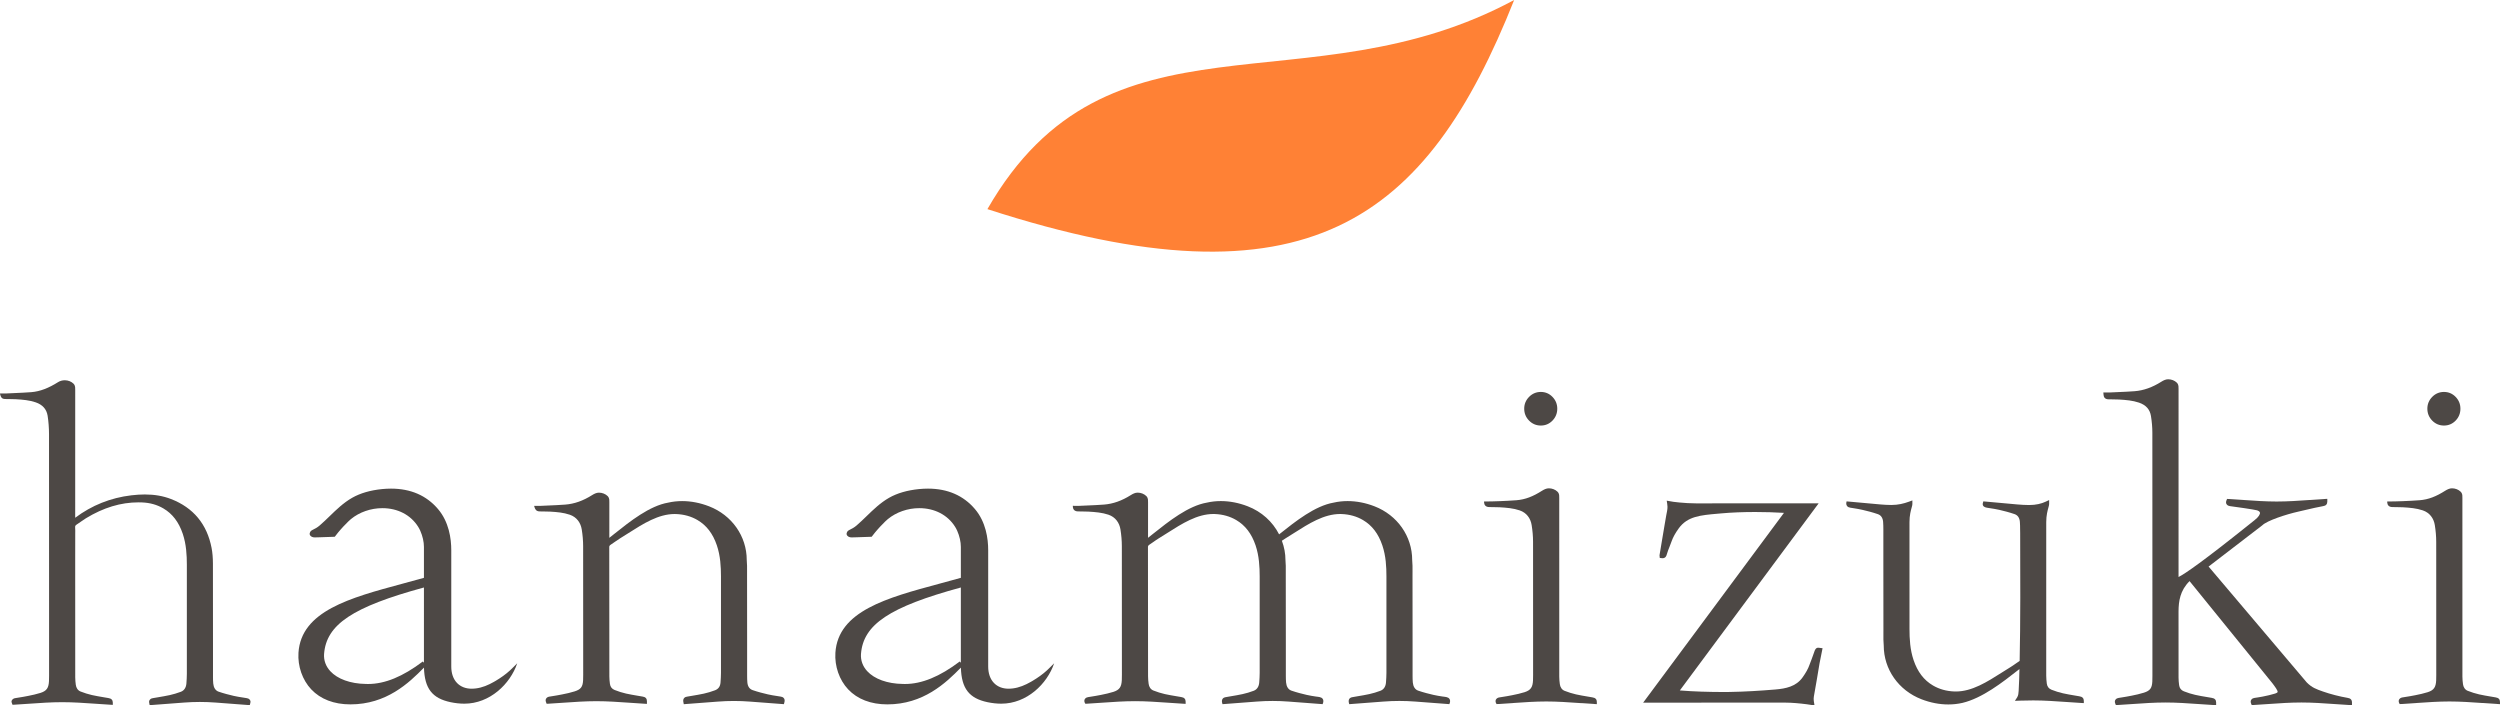 <?xml version="1.0" encoding="utf-8"?>
<!-- Generator: Adobe Illustrator 16.0.4, SVG Export Plug-In . SVG Version: 6.00 Build 0)  -->
<!DOCTYPE svg PUBLIC "-//W3C//DTD SVG 1.1//EN" "http://www.w3.org/Graphics/SVG/1.1/DTD/svg11.dtd">
<svg version="1.1" id="レイヤー_1" xmlns="http://www.w3.org/2000/svg" xmlns:xlink="http://www.w3.org/1999/xlink" x="0px"
	 y="0px" width="444.11px" height="125.314px" viewBox="0 0 444.11 125.314" enable-background="new 0 0 444.11 125.314"
	 xml:space="preserve">
<g>
	<path fill="#FF8135" d="M268.981,0c-15.504,39.029-36.573,55.648-93.575,37.151C196.839-0.17,232.2,19.815,268.981,0"/>
	<path fill="#4D4845" d="M91.882,117.829c-0.421,0.415-0.83,0.848-1.265,1.247c-0.776,0.711-1.64,1.321-2.544,1.859
		c-0.114,0.067-0.229,0.134-0.343,0.198c-0.996,0.57-2.057,1.024-3.205,1.164c-0.161,0.021-0.321,0.035-0.485,0.041
		c-0.085,0.004-0.173,0.006-0.26,0.006c-1.057,0-1.954-0.353-2.594-1.019c-0.668-0.696-1.02-1.708-1.02-2.922V97.748
		c0-2.077-0.409-5.032-2.355-7.318c-2.048-2.408-4.857-3.629-8.351-3.629c-0.52,0-1.046,0.028-1.576,0.079
		c-2.099,0.211-3.889,0.733-5.32,1.548c-1.541,0.877-2.793,2.092-4.003,3.267c-0.58,0.562-1.161,1.126-1.772,1.651
		c-0.41,0.354-0.822,0.581-1.313,0.816c-0.155,0.075-0.283,0.169-0.368,0.322c-0.079,0.145-0.129,0.341-0.075,0.502
		c0.054,0.156,0.214,0.307,0.36,0.378c0.161,0.078,0.344,0.101,0.522,0.104c0.308,0,0.619-0.012,0.929-0.025l0.587-0.021
		c0.857-0.017,1.831-0.062,1.831-0.062l0.215-0.012l0.129-0.173c0.577-0.777,1.386-1.64,1.386-1.64l0.423-0.431
		c0.295-0.307,0.588-0.612,0.917-0.885c1.506-1.239,3.543-1.949,5.592-1.949c2.726,0,5.043,1.206,6.36,3.309
		c0.143,0.229,0.269,0.467,0.379,0.715c0.41,0.931,0.646,1.967,0.646,2.848v5.504c-1.312,0.373-2.624,0.727-3.918,1.073
		c-9.199,2.482-17.889,4.826-18.37,12.236c-0.151,2.403,0.697,4.832,2.265,6.501c1.641,1.747,4.046,2.672,6.954,2.672
		c6.405,0,10.391-3.785,13.075-6.532c0.109,3.72,1.467,5.457,4.739,6.144c0.824,0.174,1.648,0.263,2.445,0.263
		C87.009,125.002,90.645,121.506,91.882,117.829 M75.309,117.734l-0.197-0.225c-3.557,2.69-6.739,3.997-9.727,3.997
		c-0.136,0-0.271-0.002-0.418-0.008c-2.715-0.041-5.01-0.871-6.299-2.273c-0.797-0.87-1.178-1.929-1.1-3.054
		c0.403-5.236,5.061-8.352,17.741-11.808V117.734z"/>
	<path fill="#4D4845" d="M187.263,117.829c-0.421,0.415-0.831,0.848-1.266,1.247c-0.776,0.711-1.64,1.321-2.544,1.859
		c-0.114,0.067-0.227,0.134-0.342,0.198c-0.997,0.57-2.057,1.024-3.205,1.164c-0.16,0.021-0.322,0.035-0.484,0.041
		c-0.087,0.004-0.174,0.006-0.26,0.006c-1.058,0-1.956-0.353-2.594-1.019c-0.67-0.696-1.022-1.708-1.022-2.922V97.748
		c0-2.077-0.409-5.032-2.355-7.318c-2.047-2.408-4.857-3.629-8.351-3.629c-0.52,0-1.045,0.028-1.575,0.079
		c-2.1,0.211-3.89,0.733-5.321,1.548c-1.539,0.877-2.792,2.092-4.003,3.267c-0.58,0.562-1.159,1.126-1.772,1.651
		c-0.41,0.354-0.821,0.581-1.313,0.816c-0.155,0.075-0.283,0.169-0.368,0.322c-0.079,0.145-0.128,0.341-0.073,0.502
		c0.052,0.156,0.214,0.307,0.359,0.378c0.161,0.078,0.344,0.101,0.521,0.104c0.308,0,0.62-0.012,0.929-0.025l0.588-0.021
		c0.856-0.017,1.831-0.062,1.831-0.062l0.215-0.012l0.128-0.173c0.578-0.777,1.387-1.64,1.387-1.64l0.422-0.431
		c0.295-0.307,0.589-0.612,0.918-0.885c1.506-1.239,3.544-1.949,5.592-1.949c2.725,0,5.044,1.206,6.36,3.309
		c0.143,0.229,0.269,0.467,0.378,0.715c0.412,0.931,0.646,1.967,0.646,2.848v5.504c-1.312,0.373-2.624,0.727-3.917,1.073
		c-9.2,2.482-17.89,4.826-18.37,12.236c-0.15,2.403,0.697,4.832,2.264,6.501c1.642,1.747,4.047,2.672,6.954,2.672
		c6.406,0,10.393-3.785,13.076-6.532c0.109,3.72,1.467,5.457,4.738,6.144c0.826,0.174,1.649,0.263,2.445,0.263
		C182.391,125.002,186.026,121.506,187.263,117.829 M170.689,117.734l-0.196-0.225c-3.557,2.69-6.739,3.997-9.727,3.997
		c-0.136,0-0.272-0.002-0.419-0.008c-2.713-0.041-5.009-0.871-6.298-2.273c-0.798-0.87-1.178-1.929-1.101-3.054
		c0.403-5.236,5.062-8.352,17.741-11.808V117.734z"/>
	<path fill="#4D4845" d="M43.785,124.013l-0.608-0.097c-0.556-0.085-1.112-0.171-1.657-0.297c-0.755-0.177-1.746-0.421-2.699-0.753
		c-0.559-0.194-0.875-0.741-0.941-1.444c-0.036-0.385-0.044-0.77-0.044-1.154v-5.872c0-4.75,0.001-9.5-0.011-14.251
		c-0.003-1.069-0.082-1.984-0.237-2.8c-0.813-4.234-3.24-7.16-7.211-8.697c-1.407-0.543-2.927-0.809-4.649-0.809
		c-0.751,0-1.534,0.049-2.396,0.151c-3.677,0.436-7.031,1.776-9.974,3.988l0.004-22.711c0.003-0.168,0.005-0.334-0.016-0.496
		c-0.015-0.114-0.07-0.403-0.285-0.613c-0.398-0.387-0.964-0.608-1.551-0.608c-0.433,0-0.85,0.117-1.204,0.341
		c-1.603,1.012-3.163,1.654-4.764,1.776c-1,0.076-2.004,0.119-3.007,0.163l-1.433,0.066C0.95,69.904,0,69.894,0,69.894l0.044,0.229
		c0.108,0.359,0.207,0.758,0.889,0.761L1.6,70.892c0.394,0.002,0.788,0.004,1.181,0.027c1.28,0.075,2.429,0.169,3.55,0.552
		c1.225,0.416,1.941,1.218,2.128,2.38c0.163,1.013,0.247,2.239,0.248,3.198c0.014,12.017,0.013,24.03,0.012,36.048l-0.001,6.926
		c0,0.326,0,0.651-0.017,0.975c-0.061,1.191-0.395,1.73-1.487,2.085c-0.709,0.23-1.467,0.388-2.21,0.539
		c-0.597,0.124-1.2,0.222-1.802,0.317l-0.476,0.077c-0.107,0.018-0.435,0.071-0.598,0.355c-0.071,0.124-0.131,0.238-0.022,0.522
		l0.12,0.307l0.33-0.016c0.879-0.05,1.755-0.111,2.629-0.172c1.929-0.136,3.923-0.274,5.871-0.274c1.951,0,3.95,0.141,5.882,0.275
		c0.87,0.062,1.743,0.124,2.619,0.174l0.483,0.028l-0.001-0.393c-0.002-0.467-0.251-0.741-0.789-0.818l-0.868-0.147
		c-0.689-0.116-1.377-0.233-2.057-0.385c-0.655-0.148-1.336-0.362-2.022-0.632c-0.487-0.192-0.769-0.652-0.839-1.187
		c-0.058-0.442-0.1-0.888-0.1-1.332c-0.006-6.956-0.006-13.913-0.006-20.869l0.006-4.64c0.006-0.372,0.014-0.742-0.017-1.112
		c-0.021-0.246,0.043-0.365,0.273-0.517c0.243-0.157,0.479-0.323,0.715-0.489c0.304-0.215,0.609-0.43,0.926-0.623
		c3.133-1.903,6.194-2.829,9.356-2.829c0.204,0,0.409,0.004,0.617,0.013c1.4,0.054,2.673,0.411,3.783,1.062
		c1.613,0.945,2.742,2.419,3.446,4.504c0.638,1.883,0.727,3.84,0.729,5.505c0.009,6.461,0.006,12.925,0,19.388
		c-0.001,0.565-0.038,1.133-0.079,1.695c-0.051,0.706-0.375,1.252-0.989,1.485c-0.661,0.248-1.324,0.445-1.972,0.588
		c-0.678,0.148-1.364,0.264-2.05,0.38l-0.926,0.157c-0.14,0.019-0.4,0.06-0.567,0.298c-0.12,0.171-0.153,0.291-0.101,0.555
		l0.076,0.399l6.068-0.461c0.946-0.073,1.903-0.111,2.846-0.111c0.932,0,1.876,0.037,2.807,0.108l6.066,0.46l0.094-0.37
		c0.066-0.258,0.041-0.384-0.072-0.558C44.228,124.085,43.952,124.039,43.785,124.013"/>
	<path fill="#4D4845" d="M138.672,123.744l-0.602-0.096c-0.558-0.085-1.114-0.171-1.663-0.299c-0.753-0.175-1.741-0.419-2.699-0.751
		c-0.559-0.193-0.875-0.649-0.942-1.354c-0.035-0.383-0.043-0.771-0.043-1.155v-5.634c0-4.004,0.001-7.585-0.011-12.249l0.001-0.649
		c0.006-0.696,0.01-1.419-0.057-2.064c0-4.229-2.63-7.979-6.699-9.553c-1.586-0.613-3.193-0.926-4.778-0.926
		c-0.851,0-1.689,0.093-2.465,0.271c-3.321,0.568-6.78,3.321-9.56,5.533c-0.298,0.237-0.589,0.471-0.909,0.722l0.002-6.308
		c0.005-0.166,0.007-0.333-0.014-0.496c-0.015-0.115-0.073-0.404-0.286-0.611c-0.398-0.387-0.963-0.61-1.55-0.61
		c-0.434,0-0.85,0.209-1.205,0.434c-1.601,1.011-3.159,1.563-4.763,1.687c-1.008,0.078-2.018,0.12-3.029,0.164l-1.412,0.064
		c-0.141,0.007-1.102-0.006-1.102-0.006l0.065,0.233c0.107,0.337,0.267,0.756,0.951,0.759l0.665,0.008
		c0.394,0.003,0.788,0.005,1.181,0.028c1.231,0.072,2.347,0.168,3.47,0.549c1.241,0.426,1.937,1.431,2.127,2.609
		c0.164,1.013,0.248,2.012,0.248,2.972l0.011,22.829c0,0.325,0,0.65-0.017,0.976c-0.06,1.191-0.394,1.64-1.487,1.992
		c-0.71,0.231-1.469,0.389-2.21,0.539c-0.594,0.124-1.195,0.221-1.794,0.318l-0.483,0.077c-0.108,0.018-0.437,0.071-0.6,0.355
		c-0.069,0.124-0.13,0.331-0.02,0.614l0.121,0.306l0.329-0.016c0.878-0.05,1.755-0.113,2.63-0.173
		c1.928-0.135,3.921-0.275,5.87-0.275c1.951,0,3.95,0.143,5.883,0.277c0.869,0.061,1.742,0.124,2.618,0.174l0.482,0.027
		l-0.001-0.482c-0.001-0.469-0.25-0.743-0.788-0.818l-0.865-0.146c-0.689-0.117-1.38-0.233-2.061-0.386
		c-0.657-0.149-1.337-0.362-2.021-0.633c-0.487-0.191-0.769-0.56-0.839-1.096c-0.058-0.441-0.101-0.888-0.101-1.333l-0.017-22.876
		c-0.02-0.244,0.044-0.365,0.273-0.516c0.243-0.157,0.479-0.324,0.716-0.49c0.304-0.214,0.608-0.43,0.925-0.623
		c0.505-0.306,1.017-0.632,1.534-0.961c2.599-1.655,5.288-3.366,8.164-3.366l0.275,0.006c1.398,0.055,2.672,0.411,3.783,1.063
		c1.614,0.945,2.742,2.418,3.447,4.504c0.637,1.881,0.725,3.838,0.729,5.505c0.009,6.461,0.006,10.686-0.001,17.148
		c0,0.564-0.038,1.132-0.079,1.695c-0.051,0.705-0.373,1.16-0.989,1.394c-0.658,0.248-1.321,0.445-1.971,0.589
		c-0.678,0.148-1.365,0.263-2.05,0.379l-0.926,0.157c-0.14,0.021-0.4,0.061-0.567,0.298c-0.12,0.171-0.153,0.381-0.102,0.647
		l0.077,0.398l6.068-0.462c0.948-0.074,1.905-0.11,2.848-0.11c0.933,0,1.876,0.036,2.804,0.108l6.066,0.46l0.095-0.371
		c0.066-0.255,0.041-0.476-0.072-0.648C139.114,123.817,138.839,123.771,138.672,123.744"/>
	<path fill="#4D4845" d="M369.388,123.692l-0.864-0.147c-0.69-0.117-1.381-0.232-2.062-0.387c-0.657-0.148-1.337-0.361-2.022-0.63
		c-0.485-0.193-0.768-0.562-0.838-1.097c-0.057-0.44-0.101-0.979-0.101-1.424c-0.001-1.106,0-21.73,0.002-27.271
		c0-1.186,0.242-2.063,0.389-2.589c0.075-0.269,0.124-0.446,0.125-0.6v-0.715l-0.649,0.302c-0.71,0.33-1.66,0.582-2.902,0.582
		c-0.729,0-1.446-0.054-2.073-0.103l-6.065-0.549c-0.059,0.227-0.168,0.455-0.076,0.688c0.146,0.365,0.585,0.419,0.924,0.473
		c0.113,0.018,0.229,0.035,0.342,0.053c0.558,0.087,1.112,0.172,1.66,0.299c0.755,0.176,1.746,0.422,2.7,0.753
		c0.559,0.194,0.875,0.649,0.94,1.354c0.036,0.383,0.043,0.997,0.043,1.383l0.011,0.628c0.032,6.821,0.054,16.284-0.094,22.712
		c-0.243,0.157-0.478,0.322-0.712,0.488c-0.305,0.215-0.607,0.429-0.927,0.622c-0.504,0.307-1.015,0.633-1.532,0.962
		c-2.599,1.652-5.286,3.363-8.162,3.363l-0.275-0.005c-1.4-0.052-2.674-0.411-3.785-1.062c-1.613-0.944-2.74-2.417-3.446-4.503
		c-0.639-1.885-0.726-3.84-0.729-5.507c-0.005-4.018-0.004-8.676-0.003-13.329l0.001-5.699c0-1.185,0.243-2.062,0.39-2.585
		c0.077-0.281,0.124-0.451,0.124-0.604v-0.651l-0.612,0.225c-0.917,0.337-1.916,0.585-3.14,0.585c-0.652,0-1.282-0.045-1.871-0.091
		l-6.067-0.549l-0.027,0.142c-0.059,0.234-0.031,0.489,0.119,0.685c0.144,0.188,0.348,0.256,0.572,0.294
		c0.198,0.033,0.397,0.063,0.596,0.094c0.556,0.086,1.045,0.171,1.591,0.298c0.758,0.177,1.749,0.422,2.7,0.753
		c0.558,0.194,0.875,0.649,0.94,1.354c0.036,0.383,0.044,0.996,0.044,1.382v5.523c-0.001,4.048-0.001,7.652,0.012,12.358
		l-0.003,0.632c-0.005,0.704-0.009,1.43,0.058,2.083c0,4.229,2.631,7.979,6.7,9.552c1.584,0.614,3.193,0.925,4.778,0.925
		c0.851,0,1.687-0.093,2.491-0.275c3.54-0.84,7.099-3.629,9.96-5.872l0.178-0.139c-0.039,1.29-0.05,2.586-0.14,3.875
		c-0.026,0.395-0.052,0.801-0.263,1.147c-0.13,0.21-0.271,0.414-0.405,0.622l0.875-0.034c0.623-0.022,1.765-0.042,2.387-0.042
		c1.951,0,3.951,0.144,5.885,0.278c0.869,0.061,1.741,0.124,2.617,0.174l0.482,0.027v-0.394
		C370.175,124.041,369.927,123.769,369.388,123.692"/>
	<path fill="#4D4845" d="M396.127,89.909c0.75,0.088,4.411,0.617,4.812,0.746c0.222,0.071,0.495,0.203,0.531,0.414
		c0.042,0.239-0.181,0.732-0.947,1.326c-0.146,0.115-0.47,0.373-0.925,0.738c-8.13,6.506-11.393,8.769-12.592,9.37l0.002-33.411
		c0.005-0.166,0.006-0.333-0.016-0.498c-0.014-0.114-0.071-0.4-0.284-0.609c-0.398-0.389-0.965-0.61-1.551-0.61
		c-0.436,0-0.851,0.21-1.204,0.433c-1.602,1.012-3.16,1.564-4.764,1.688c-1.008,0.076-2.017,0.12-3.028,0.162l-1.412,0.064
		c-0.143,0.007-1.104-0.003-1.104-0.003l0.044,0.46c0.034,0.343,0.207,0.755,0.891,0.758l0.666,0.009
		c0.394,0.003,0.787,0.005,1.181,0.027c1.23,0.072,2.428,0.169,3.551,0.551c1.242,0.425,1.938,1.201,2.128,2.381
		c0.164,1.014,0.248,2.013,0.248,2.972c0.015,11.804,0.013,23.765,0.011,35.626l-0.001,7.577c0,0.325,0.001,0.648-0.017,0.976
		c-0.059,1.19-0.393,1.639-1.487,1.993c-0.709,0.23-1.469,0.386-2.21,0.539c-0.597,0.124-1.199,0.22-1.802,0.317l-0.475,0.076
		c-0.108,0.018-0.438,0.072-0.601,0.356c-0.069,0.124-0.13,0.33-0.019,0.614l0.119,0.307l0.331-0.018
		c0.879-0.052,1.754-0.111,2.628-0.173c1.928-0.137,3.922-0.273,5.871-0.273c1.944,0,3.938,0.14,5.866,0.275
		c0.875,0.062,1.754,0.125,2.635,0.175l0.481,0.026l-0.001-0.482c0-0.467-0.248-0.74-0.788-0.818l-0.866-0.148
		c-0.689-0.113-1.378-0.23-2.06-0.385c-0.657-0.147-1.337-0.36-2.021-0.632c-0.487-0.191-0.77-0.56-0.839-1.095
		c-0.058-0.442-0.102-0.888-0.102-1.332l-0.003-11.766c0.015-1.81,0.266-3.701,1.959-5.38l14.716,18.143
		c0.423,0.561,1.005,1.329,0.926,1.577c-0.018,0.057-0.14,0.156-0.427,0.25c-0.711,0.229-1.473,0.386-2.212,0.539
		c-0.451,0.093-0.609,0.114-0.834,0.145c-0.148,0.021-0.328,0.044-0.629,0.095c-0.108,0.018-0.438,0.072-0.598,0.356
		c-0.07,0.124-0.131,0.33-0.021,0.614l0.121,0.307l0.329-0.018c0.879-0.052,1.756-0.111,2.628-0.173
		c1.928-0.137,3.923-0.273,5.871-0.273c1.945,0,3.938,0.14,5.866,0.275c0.875,0.062,1.754,0.125,2.636,0.175l0.482,0.026
		l-0.002-0.482c-0.002-0.469-0.25-0.743-0.793-0.818c-1.411-0.241-3.039-0.66-4.355-1.123c-1.22-0.43-1.955-0.688-2.88-1.61
		l-17.443-20.591l9.53-7.318c0.851-0.85,4.266-1.962,6.404-2.439l1.314-0.305c1.035-0.241,2.165-0.508,3.109-0.673
		c0.484-0.069,0.731-0.342,0.733-0.811v-0.482l-0.481,0.027c-0.88,0.051-1.756,0.112-2.631,0.174
		c-1.929,0.136-3.923,0.276-5.883,0.276c-1.95,0-3.944-0.139-5.875-0.274c-0.868-0.062-1.738-0.121-2.611-0.172l-0.33-0.018
		l-0.121,0.307c-0.109,0.284-0.049,0.49,0.022,0.615C395.689,89.836,396.019,89.889,396.127,89.909"/>
	<path fill="#4D4845" d="M323.231,117.842l0.536-2.691l-0.687-0.082c-0.551-0.074-0.702,0.504-0.775,0.702
		c-0.198,0.524-0.315,0.929-0.482,1.341c-0.126,0.312-0.257,0.635-0.396,1.039c-0.223,0.646-0.65,1.412-1.237,2.223
		c-1.148,1.583-2.959,1.956-4.803,2.11c-2.713,0.226-5.445,0.397-8.169,0.439c-0.385,0.007-0.771,0.008-1.157,0.008
		c-2.551-0.011-5.105-0.072-7.647-0.279l24.655-33.233l-21.817,0.001c-0.969,0-1.938-0.064-2.901-0.154
		c-0.357-0.033-0.716-0.071-1.072-0.12c-0.4-0.058-0.796-0.146-1.194-0.207c0.055,0.358,0.126,0.716,0.137,1.079
		c0.012,0.511-0.13,1.02-0.219,1.519c-0.096,0.548-0.191,1.096-0.283,1.643c-0.184,1.07-0.362,2.143-0.541,3.214l-0.372,2.238
		l0.041,0.481l0.481,0.054c0.595,0,0.721-0.489,0.775-0.702c0.158-0.537,0.315-0.926,0.48-1.335
		c0.126-0.313,0.259-0.641,0.397-1.046c0.224-0.644,0.65-1.412,1.237-2.221c1.55-2.139,3.825-2.338,6.976-2.612l0.641-0.056
		c1.743-0.158,3.808-0.241,5.973-0.241c1.727,0,3.474,0.054,5.104,0.152l-25.013,33.714l25.253-0.005
		c0.633,0,1.267,0.039,1.898,0.088c0.646,0.05,1.288,0.126,1.93,0.206c0.465,0.058,0.885,0.134,1.359,0.206
		c-0.087-0.512-0.21-1.063-0.115-1.582C322.591,121.698,322.903,119.815,323.231,117.842"/>
	<path fill="#4D4845" d="M434.155,75.596c0.812,0,1.511-0.297,2.076-0.882c0.562-0.582,0.847-1.293,0.847-2.115
		c0-0.807-0.284-1.509-0.847-2.091c-0.566-0.585-1.265-0.883-2.076-0.883c-0.812,0-1.514,0.297-2.086,0.88
		c-0.572,0.581-0.864,1.284-0.864,2.094c0,0.824,0.292,1.537,0.864,2.117C432.641,75.3,433.343,75.596,434.155,75.596"/>
	<path fill="#4D4845" d="M443.319,123.883l-0.868-0.148c-0.689-0.117-1.377-0.23-2.056-0.385c-0.657-0.149-1.337-0.362-2.023-0.632
		c-0.485-0.192-0.768-0.652-0.838-1.188c-0.058-0.439-0.101-0.887-0.101-1.332c-0.006-7.096-0.003-31.734-0.003-31.734
		c0.005-0.168,0.006-0.334-0.014-0.496c-0.03-0.237-0.138-0.467-0.286-0.611c-0.397-0.389-0.963-0.611-1.551-0.611
		c-0.434,0-0.851,0.211-1.205,0.433c-1.601,1.013-2.952,1.562-4.558,1.686c-0.996,0.078-1.995,0.12-2.994,0.164l-1.269,0.04
		c-0.143,0.006-1.485,0.021-1.485,0.021l0.019,0.232c0.032,0.346,0.233,0.756,0.915,0.758l0.678,0.009
		c0.391,0.003,0.781,0.005,1.169,0.027c1.231,0.072,2.428,0.168,3.552,0.552c1.241,0.424,1.938,1.43,2.128,2.608
		c0.164,1.011,0.249,2.01,0.249,2.97l0.002,1.812c0.009,9.128,0.007,21.842,0.007,21.842c0,0.326,0.001,0.65-0.016,0.977
		c-0.061,1.189-0.395,1.729-1.487,2.084c-0.707,0.229-1.465,0.386-2.211,0.539c-0.595,0.124-1.196,0.22-1.797,0.315l-0.479,0.078
		c-0.107,0.017-0.436,0.072-0.6,0.356c-0.069,0.122-0.131,0.328-0.021,0.612l0.118,0.216l0.332-0.016
		c0.878-0.05,1.754-0.112,2.627-0.173c1.929-0.135,3.924-0.274,5.872-0.274c1.951,0,3.95,0.142,5.885,0.277
		c0.868,0.061,1.741,0.123,2.617,0.173l0.482,0.028l-0.002-0.395C444.106,124.233,443.858,123.96,443.319,123.883"/>
	<path fill="#4D4845" d="M273.717,75.596c0.812,0,1.511-0.297,2.075-0.882c0.562-0.582,0.848-1.293,0.848-2.115
		c0-0.807-0.285-1.509-0.848-2.091c-0.565-0.585-1.264-0.883-2.075-0.883c-0.812,0-1.514,0.297-2.086,0.88
		c-0.573,0.581-0.864,1.284-0.864,2.094c0,0.824,0.291,1.537,0.864,2.117C272.202,75.3,272.904,75.596,273.717,75.596"/>
	<path fill="#4D4845" d="M282.881,123.883l-0.868-0.148c-0.689-0.117-1.377-0.23-2.056-0.385c-0.658-0.149-1.338-0.362-2.024-0.632
		c-0.485-0.192-0.768-0.652-0.838-1.188c-0.057-0.439-0.101-0.887-0.101-1.332c-0.006-7.096-0.002-31.734-0.002-31.734
		c0.005-0.168,0.006-0.334-0.015-0.496c-0.03-0.237-0.137-0.467-0.285-0.611c-0.397-0.389-0.964-0.611-1.551-0.611
		c-0.435,0-0.851,0.211-1.205,0.433c-1.601,1.013-2.952,1.562-4.558,1.686c-0.997,0.078-1.995,0.12-2.994,0.164l-1.27,0.04
		c-0.142,0.006-1.484,0.021-1.484,0.021l0.018,0.232c0.033,0.346,0.233,0.756,0.916,0.758l0.677,0.009
		c0.391,0.003,0.781,0.005,1.17,0.027c1.231,0.072,2.428,0.168,3.552,0.552c1.241,0.424,1.938,1.43,2.127,2.608
		c0.164,1.011,0.249,2.01,0.249,2.97l0.002,1.812c0.01,9.128,0.007,21.842,0.007,21.842c0,0.326,0.001,0.65-0.016,0.977
		c-0.06,1.189-0.394,1.729-1.486,2.084c-0.708,0.229-1.466,0.386-2.211,0.539c-0.595,0.124-1.196,0.22-1.797,0.315l-0.48,0.078
		c-0.106,0.017-0.435,0.072-0.599,0.356c-0.069,0.122-0.131,0.328-0.021,0.612l0.118,0.216l0.332-0.016
		c0.878-0.05,1.754-0.112,2.627-0.173c1.929-0.135,3.923-0.274,5.872-0.274c1.951,0,3.95,0.142,5.883,0.277
		c0.87,0.061,1.742,0.123,2.618,0.173l0.482,0.028l-0.001-0.395C283.668,124.233,283.42,123.96,282.881,123.883"/>
	<path fill="#4D4845" d="M257.493,124.161c-0.245-0.374-0.817-0.363-1.21-0.425c-0.56-0.086-1.115-0.17-1.662-0.299
		c-0.755-0.175-1.745-0.42-2.701-0.752c-0.56-0.193-0.875-0.739-0.942-1.443c-0.034-0.385-0.042-0.772-0.042-1.155v-5.472v0.003
		c0.001-4.07,0.002-7.686-0.011-12.411l0.003-0.631c0.004-0.704,0.009-1.433-0.06-2.083c0-4.229-2.629-7.979-6.7-9.553
		c-1.583-0.613-3.191-0.926-4.778-0.926c-0.849,0-1.686,0.093-2.462,0.271c-3.322,0.568-6.779,3.318-9.556,5.528l-0.146,0.114
		c-1.164-2.281-3.124-4.04-5.574-4.988c-1.586-0.613-3.194-0.926-4.779-0.926c-0.851,0-1.687,0.093-2.463,0.271
		c-3.321,0.568-6.781,3.321-9.561,5.533c-0.298,0.237-0.588,0.471-0.907,0.722l0.002-6.308c0.003-0.166,0.006-0.333-0.016-0.496
		c-0.014-0.114-0.072-0.401-0.286-0.611c-0.398-0.387-0.963-0.611-1.55-0.611c-0.434,0-0.849,0.21-1.204,0.435
		c-1.601,1.011-3.159,1.563-4.763,1.687c-1.007,0.078-2.018,0.12-3.028,0.164l-1.412,0.063c-0.143,0.008-1.104-0.005-1.104-0.005
		l0.011,0.233c0.032,0.343,0.239,0.756,0.923,0.759l0.666,0.008c0.394,0.003,0.788,0.005,1.182,0.028
		c1.23,0.072,2.427,0.168,3.55,0.549c1.242,0.426,1.939,1.431,2.129,2.609c0.163,1.013,0.247,2.012,0.247,2.972l0.003,2.596
		c0.01,8.01,0.008,20.233,0.008,20.233c0,0.325,0,0.651-0.016,0.976c-0.062,1.19-0.394,1.73-1.487,2.084
		c-0.711,0.23-1.471,0.387-2.211,0.54c-0.597,0.124-1.199,0.221-1.802,0.317l-0.476,0.076c-0.107,0.018-0.436,0.072-0.598,0.356
		c-0.069,0.124-0.132,0.329-0.021,0.613l0.12,0.215l0.33-0.016c0.879-0.05,1.755-0.113,2.629-0.173
		c1.928-0.135,3.921-0.275,5.87-0.275c1.952,0,3.951,0.143,5.884,0.277c0.869,0.061,1.742,0.124,2.617,0.174l0.482,0.027
		l-0.001-0.392c-0.001-0.467-0.247-0.74-0.788-0.818l-0.869-0.148c-0.689-0.116-1.376-0.231-2.056-0.384
		c-0.657-0.149-1.337-0.363-2.022-0.632c-0.486-0.192-0.768-0.652-0.837-1.188c-0.059-0.441-0.102-0.887-0.102-1.333l-0.018-22.876
		c-0.02-0.244,0.045-0.366,0.273-0.516c0.244-0.157,0.48-0.324,0.716-0.49c0.304-0.214,0.608-0.43,0.927-0.623
		c0.504-0.306,1.015-0.632,1.532-0.96c2.6-1.656,5.288-3.367,8.166-3.367l0.274,0.006c1.398,0.055,2.671,0.411,3.782,1.063
		c1.615,0.945,2.743,2.418,3.449,4.504c0.635,1.881,0.726,3.838,0.728,5.505c0.009,6.461,0.006,10.686,0,17.146
		c-0.001,0.566-0.038,1.133-0.079,1.697c-0.052,0.705-0.374,1.253-0.989,1.484c-0.658,0.249-1.321,0.445-1.972,0.588
		c-0.678,0.149-1.363,0.266-2.05,0.379c-0.196,0.034-0.393,0.068-0.589,0.102c-0.319,0.055-0.699,0.064-0.903,0.354
		c-0.12,0.171-0.154,0.382-0.102,0.648l0.078,0.307l6.066-0.462c0.945-0.074,1.902-0.11,2.845-0.11c0.932,0,1.877,0.036,2.808,0.108
		l6.068,0.46l0.095-0.28c0.064-0.256,0.04-0.474-0.073-0.647c-0.244-0.374-0.816-0.362-1.209-0.423
		c-0.559-0.086-1.116-0.171-1.663-0.3c-0.756-0.176-1.744-0.421-2.701-0.753c-0.56-0.193-0.875-0.739-0.941-1.443
		c-0.035-0.383-0.042-0.771-0.043-1.155v-5.633c0.001-4.005,0.001-7.586-0.012-12.25l0.001-0.649
		c0.006-0.696,0.012-1.418-0.056-2.064c0-1.145-0.214-2.296-0.636-3.433c0.213-0.146,0.426-0.288,0.645-0.422
		c0.506-0.306,1.016-0.632,1.533-0.961c2.601-1.655,5.287-3.366,8.165-3.366l0.273,0.006c1.399,0.055,2.674,0.411,3.785,1.063
		c1.612,0.945,2.74,2.418,3.445,4.504c0.639,1.882,0.727,3.838,0.728,5.505v-0.003c0.009,6.461,0.006,10.686,0,17.146
		c-0.001,0.565-0.039,1.133-0.079,1.696c-0.051,0.706-0.374,1.252-0.99,1.484c-0.657,0.248-1.321,0.446-1.971,0.589
		c-0.678,0.149-1.363,0.264-2.051,0.379c-0.195,0.034-0.394,0.068-0.589,0.101c-0.319,0.055-0.699,0.066-0.903,0.356
		c-0.119,0.17-0.152,0.381-0.102,0.648l0.076,0.306l6.067-0.462c0.945-0.074,1.904-0.111,2.846-0.111
		c0.933,0,1.876,0.036,2.808,0.108l6.067,0.46l0.095-0.281C257.63,124.552,257.606,124.333,257.493,124.161"/>
</g>
</svg>
